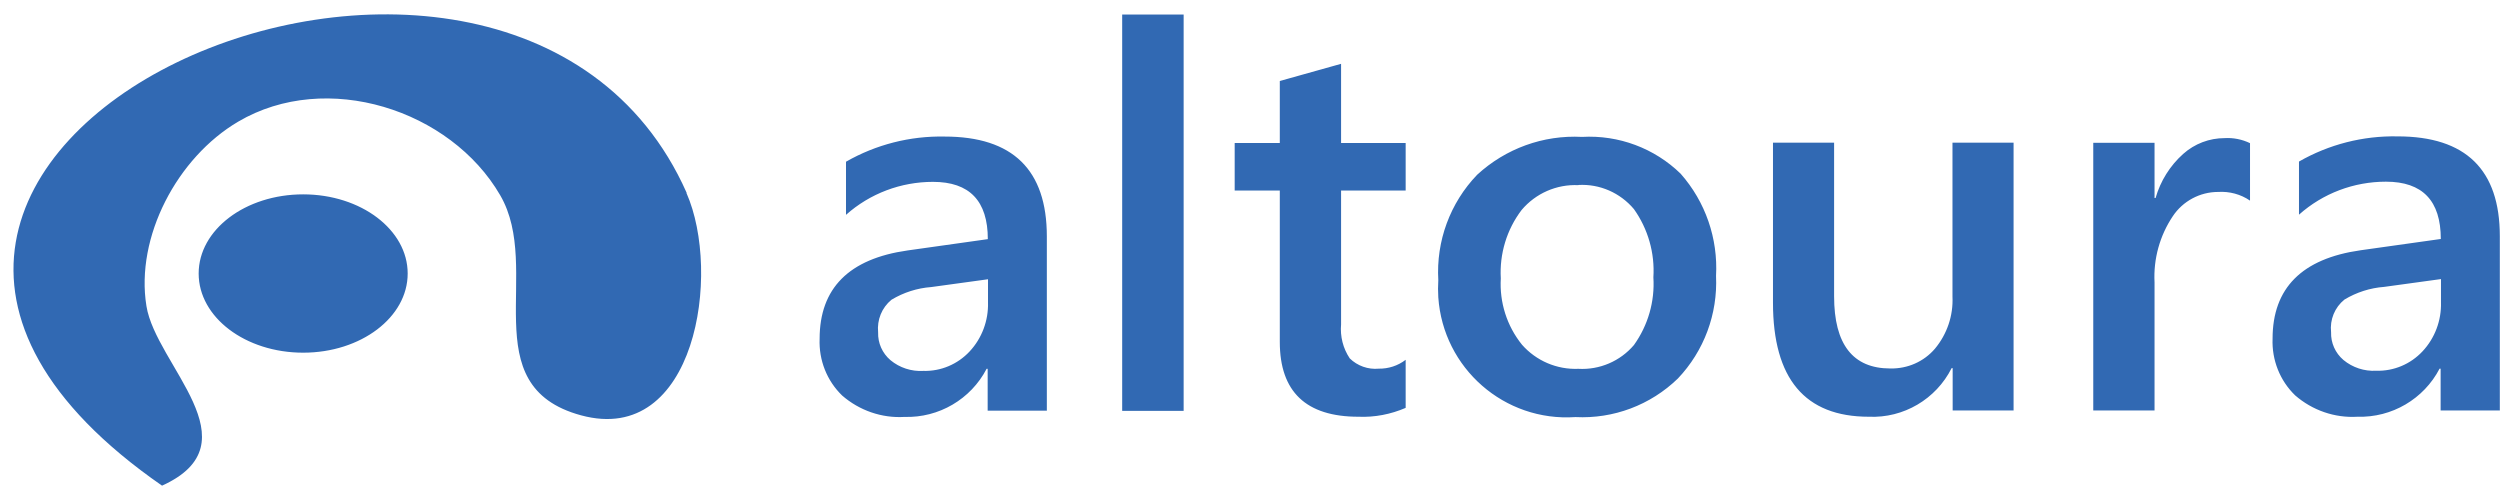 <svg width="125" height="25" viewBox="0 0 125 25" fill="none" xmlns="http://www.w3.org/2000/svg">
<path id="Vector" d="M20.384 13.676C20.384 15.863 18.049 17.634 15.159 17.634C12.268 17.634 9.933 15.863 9.933 13.676C9.933 11.489 12.268 9.718 15.159 9.718C18.049 9.718 20.384 11.489 20.384 13.676ZM34.323 9.649C36.094 13.659 34.783 22.321 29.055 20.767C23.613 19.292 27.171 13.476 25.01 9.762C22.528 5.482 16.322 3.486 11.912 6.081C8.857 7.878 6.765 11.853 7.321 15.299C7.789 18.25 12.806 22.147 8.102 24.283C-15.958 7.6 25.357 -10.575 34.332 9.64M52.351 20.533H49.383V18.441H49.33C48.541 19.96 46.944 20.898 45.225 20.846C44.088 20.915 42.968 20.524 42.109 19.778C41.345 19.04 40.937 18.007 40.981 16.94C40.981 14.414 42.447 12.938 45.381 12.522L49.391 11.957C49.391 10.048 48.48 9.093 46.648 9.093C45.043 9.093 43.498 9.675 42.3 10.742V8.086C43.801 7.227 45.503 6.793 47.23 6.828C50.641 6.828 52.342 8.494 52.342 11.819V20.524L52.351 20.533ZM49.4 13.963L46.562 14.353C45.858 14.405 45.181 14.622 44.574 14.987C44.088 15.386 43.845 15.993 43.906 16.618C43.888 17.148 44.114 17.66 44.522 18.007C44.982 18.389 45.572 18.58 46.162 18.545C47.039 18.571 47.881 18.215 48.48 17.573C49.096 16.914 49.426 16.028 49.4 15.126V13.963ZM56.109 0.726H59.182V20.542H56.109V0.717V0.726ZM70.283 20.394C69.537 20.715 68.73 20.872 67.922 20.837C65.301 20.837 63.99 19.587 63.99 17.096V9.527H61.734V7.149H63.99V4.05L67.054 3.191V7.149H70.283V9.527H67.054V16.219C67.002 16.818 67.15 17.417 67.488 17.92C67.87 18.294 68.408 18.485 68.938 18.433C69.424 18.441 69.901 18.285 70.283 17.99V20.394ZM78.772 20.854C75.222 21.097 72.158 18.415 71.915 14.865C71.897 14.579 71.897 14.292 71.915 14.006C71.802 12.053 72.505 10.143 73.859 8.737C75.283 7.427 77.166 6.741 79.102 6.845C80.933 6.741 82.721 7.409 84.032 8.685C85.273 10.091 85.906 11.923 85.802 13.798C85.889 15.698 85.204 17.547 83.893 18.927C82.522 20.255 80.673 20.95 78.772 20.854ZM78.919 9.258C77.834 9.206 76.784 9.666 76.081 10.499C75.335 11.48 74.97 12.695 75.04 13.919C74.97 15.117 75.343 16.297 76.099 17.235C76.81 18.042 77.843 18.485 78.919 18.441C79.978 18.502 81.011 18.059 81.697 17.252C82.4 16.271 82.747 15.073 82.669 13.867C82.747 12.652 82.4 11.445 81.697 10.456C81.011 9.64 79.987 9.189 78.919 9.249M100.688 20.524H97.633V18.407H97.581C96.799 19.96 95.176 20.915 93.441 20.837C90.246 20.837 88.649 18.936 88.649 15.134V7.132H91.705V14.813C91.705 17.217 92.642 18.424 94.517 18.424C95.376 18.441 96.192 18.085 96.748 17.434C97.355 16.705 97.668 15.777 97.624 14.83V7.132H100.679V20.516L100.688 20.524ZM112.501 10.031C112.032 9.709 111.468 9.562 110.904 9.597C109.993 9.597 109.142 10.057 108.639 10.812C107.988 11.784 107.666 12.947 107.727 14.119V20.524H104.663V7.14H107.727V9.9H107.779C108.022 9.05 108.5 8.286 109.159 7.696C109.732 7.184 110.47 6.906 111.234 6.906C111.668 6.88 112.102 6.967 112.501 7.158V10.031ZM125 20.524H122.031V18.433H121.979C121.189 19.951 119.592 20.889 117.874 20.837C116.737 20.906 115.617 20.516 114.758 19.769C113.994 19.031 113.586 17.998 113.629 16.931C113.629 14.405 115.096 12.93 118.03 12.513L122.04 11.949C122.04 10.039 121.129 9.084 119.297 9.084C117.692 9.084 116.147 9.666 114.949 10.734V8.078C116.45 7.218 118.152 6.784 119.879 6.819C123.29 6.819 124.991 8.486 124.991 11.81V20.516L125 20.524ZM122.049 13.954L119.21 14.344C118.507 14.396 117.83 14.613 117.223 14.978C116.737 15.369 116.485 15.985 116.554 16.61C116.537 17.139 116.763 17.651 117.171 17.998C117.631 18.38 118.221 18.571 118.811 18.537C119.688 18.563 120.53 18.207 121.129 17.564C121.745 16.905 122.075 16.02 122.049 15.117V13.954Z" fill="#3169B3"/>
</svg>
